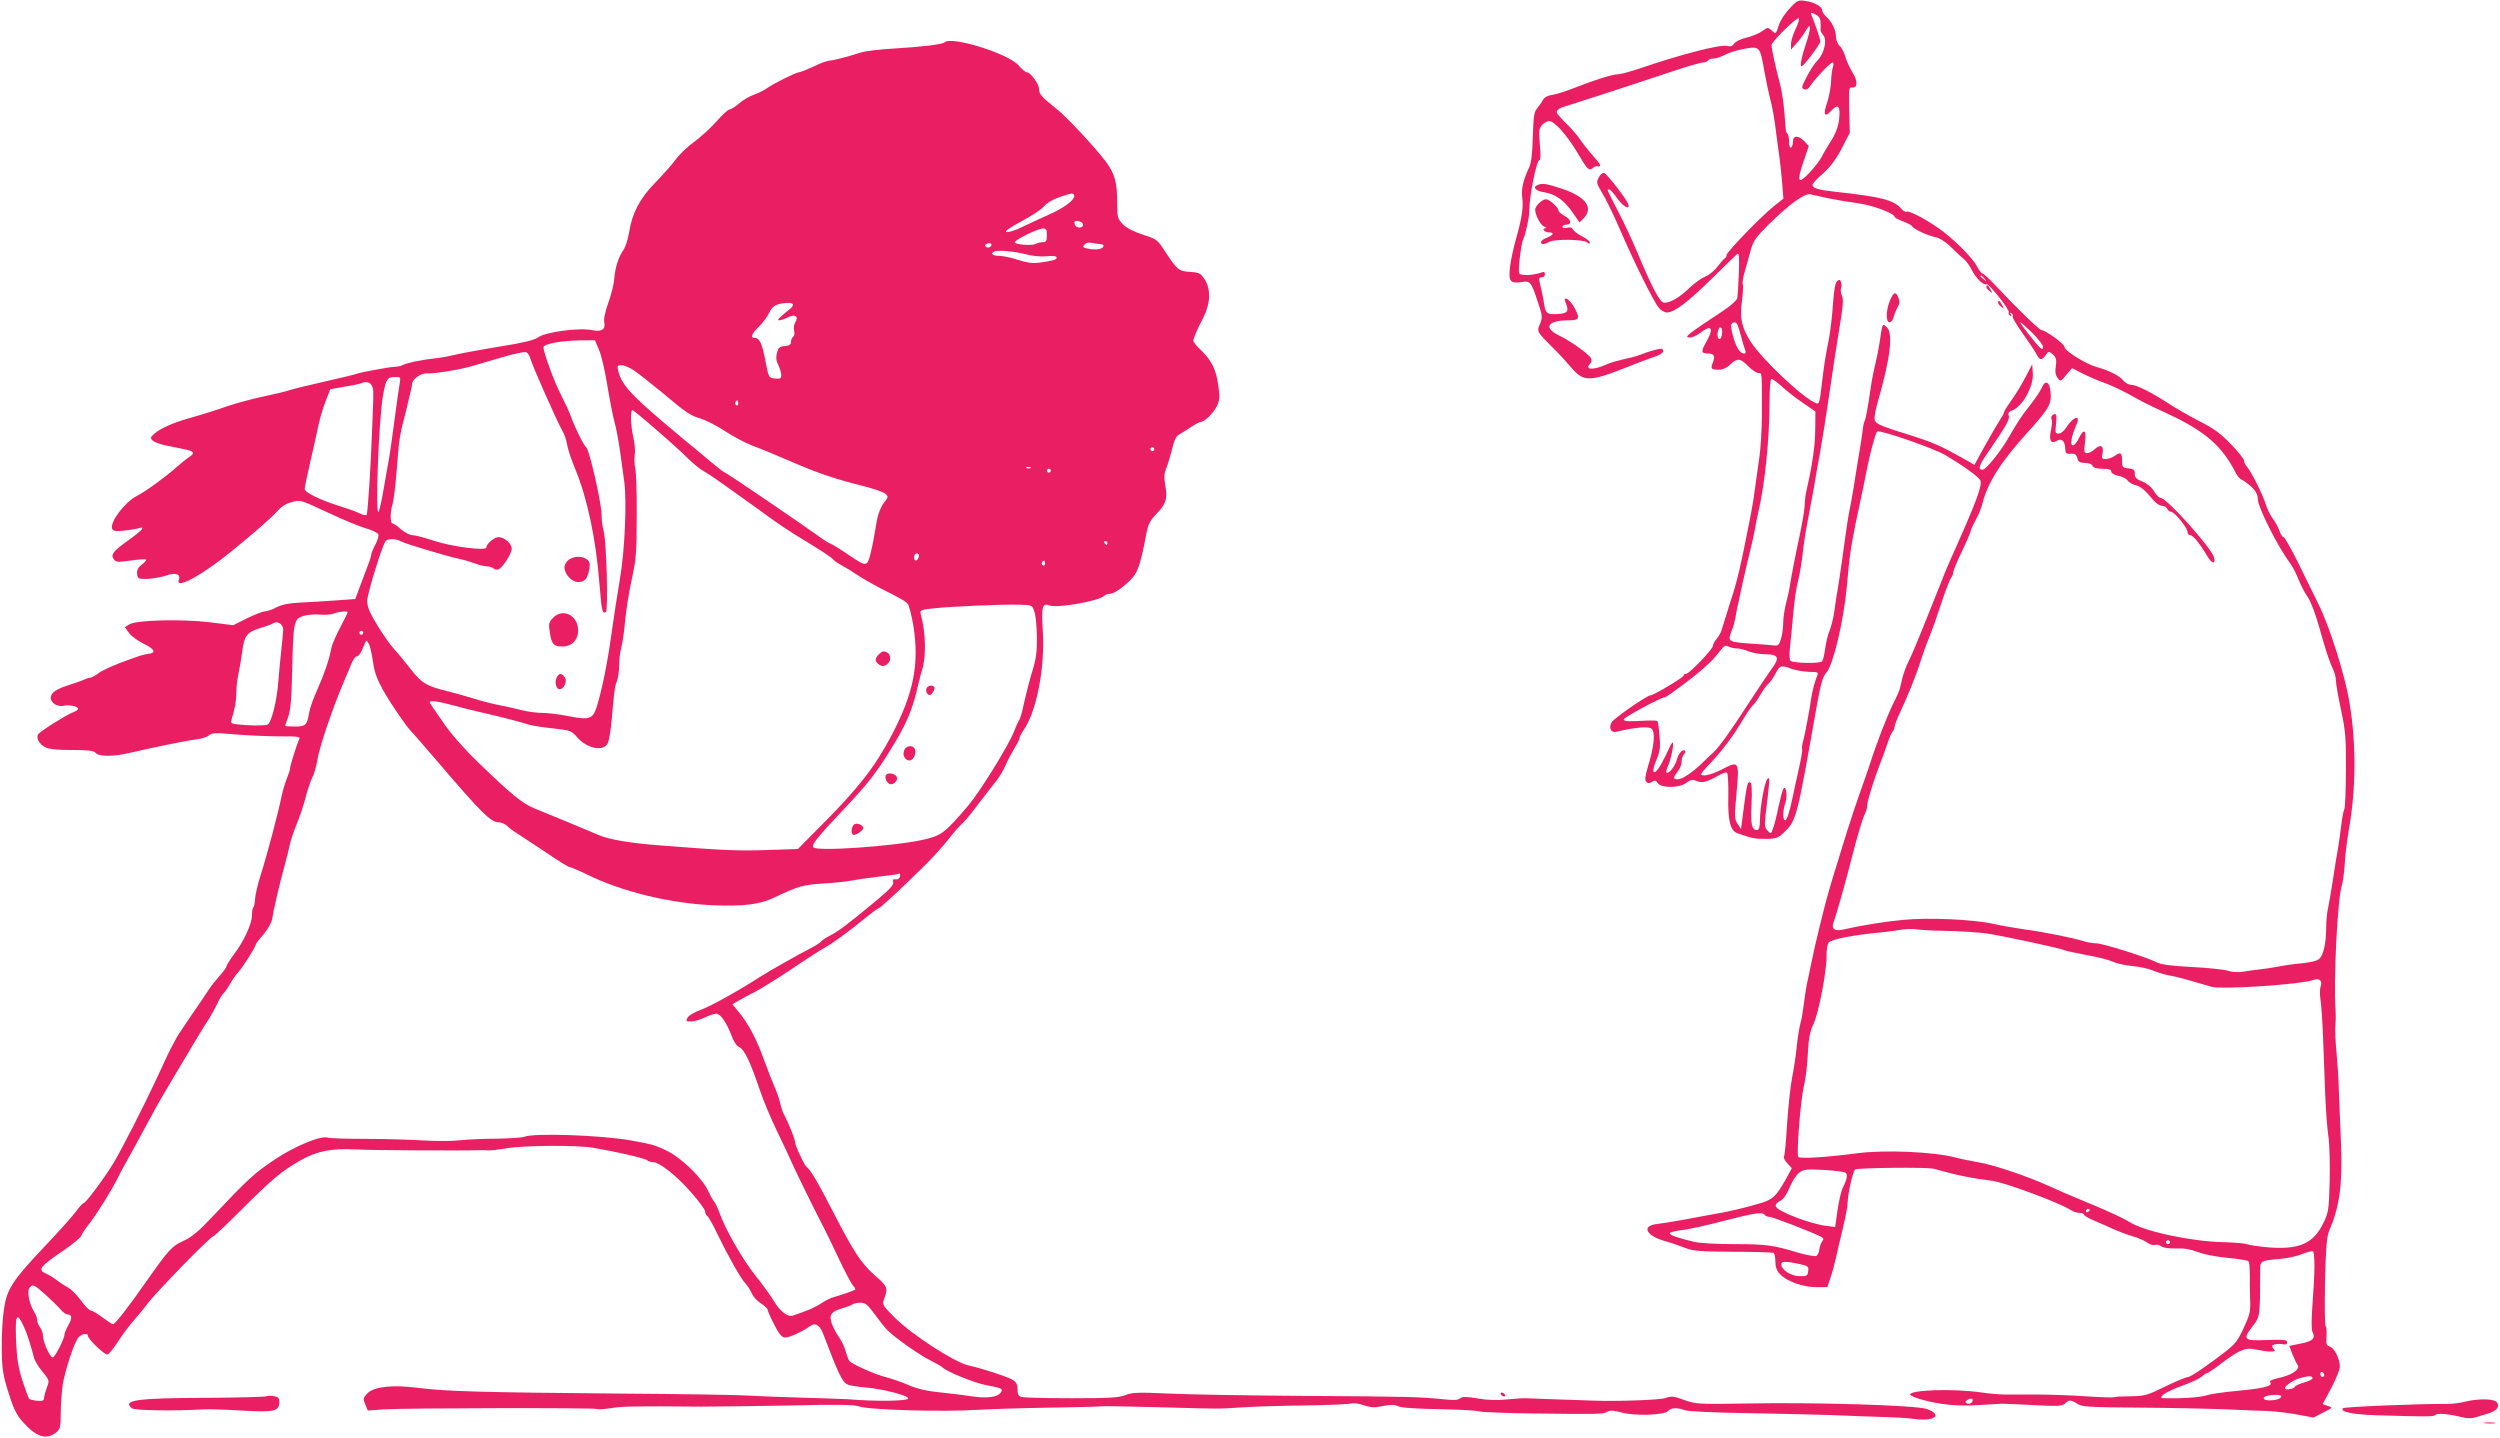 <?xml version="1.0" standalone="no"?>
<!DOCTYPE svg PUBLIC "-//W3C//DTD SVG 20010904//EN"
 "http://www.w3.org/TR/2001/REC-SVG-20010904/DTD/svg10.dtd">
<svg version="1.0" xmlns="http://www.w3.org/2000/svg"
 width="1280pt" height="736pt" viewBox="0 0 1280 736"
 preserveAspectRatio="xMidYMid meet">
<g transform="translate(0,736) scale(0.1,-0.1)"
fill="#e91e63" stroke="none">
<path d="M9164 7318 c-23 -24 -48 -61 -55 -83 -17 -52 -16 -51 -38 -31 -19 17
-21 17 -48 -3 -15 -11 -52 -27 -82 -34 -29 -7 -58 -21 -63 -31 -7 -12 -17 -16
-36 -11 -37 8 -238 -44 -451 -117 -46 -15 -93 -28 -104 -28 -29 0 -119 -28
-213 -65 -44 -18 -99 -36 -122 -40 -29 -4 -46 -14 -53 -28 -6 -12 -20 -31 -29
-42 -15 -16 -19 -43 -22 -145 -2 -88 -8 -135 -20 -160 -30 -63 -40 -111 -34
-153 7 -48 -3 -110 -34 -217 -11 -41 -25 -103 -29 -138 -8 -73 1 -85 61 -76
42 7 48 1 81 -100 25 -73 25 -81 12 -114 -17 -40 -19 -38 70 -127 28 -27 68
-71 90 -97 62 -74 94 -74 285 2 58 23 121 47 140 53 38 12 54 27 41 40 -6 6
-59 -8 -126 -34 -11 -4 -45 -13 -75 -19 -30 -7 -68 -18 -85 -26 -65 -30 -115
-28 -84 3 7 7 9 18 6 27 -8 20 -105 90 -164 118 -83 40 -60 78 48 78 57 0 61
10 27 70 -23 40 -58 58 -43 23 20 -47 13 -58 -42 -61 -54 -3 -61 3 -69 63 -1
11 -7 40 -13 65 -14 59 -14 60 4 60 8 0 15 7 15 16 0 11 -5 14 -17 9 -40 -15
-110 -18 -115 -4 -6 17 9 146 21 174 14 33 31 113 31 145 0 76 37 260 52 260
6 0 7 32 2 80 -6 70 -4 83 11 100 10 11 27 20 37 20 27 0 91 -72 145 -163 52
-87 58 -93 77 -78 8 7 18 11 22 10 26 -4 23 6 -17 50 -24 27 -55 66 -69 87
-14 21 -46 58 -72 83 -27 26 -48 51 -48 57 0 11 19 23 45 30 17 4 413 133 552
180 73 24 141 44 152 44 11 0 23 5 26 10 3 6 16 10 28 10 12 0 39 9 58 19 20
11 65 25 100 31 79 14 80 14 103 -117 10 -54 22 -112 27 -130 11 -36 27 -125
34 -193 3 -25 10 -74 15 -110 5 -36 12 -99 15 -141 l6 -76 -48 -38 c-63 -50
-243 -235 -243 -251 0 -7 -4 -14 -8 -16 -4 -1 -21 -20 -37 -41 -15 -21 -44
-45 -64 -53 -20 -8 -56 -34 -81 -58 -49 -48 -97 -76 -129 -76 -22 0 -61 74
-141 265 -23 55 -65 145 -94 200 -63 123 -60 115 -47 115 5 0 24 -20 41 -45
30 -43 69 -64 56 -29 -10 27 -107 152 -122 158 -8 3 -19 -5 -28 -22 -14 -26
-12 -31 16 -78 17 -27 58 -110 90 -184 75 -174 177 -379 202 -407 11 -13 29
-23 41 -23 37 0 110 55 231 175 65 64 123 120 129 125 9 7 11 -18 8 -98 -2
-59 -6 -116 -8 -128 -3 -12 -33 -39 -72 -65 -186 -123 -199 -134 -176 -137 13
-2 37 8 56 22 61 47 74 28 33 -45 -28 -48 -26 -59 9 -59 31 0 38 -12 25 -46
-13 -32 -9 -37 30 -37 19 0 41 9 58 26 37 35 52 34 93 -8 19 -19 42 -35 52
-35 19 0 18 9 18 -205 0 -77 -6 -185 -15 -240 -8 -55 -17 -122 -21 -150 -3
-27 -12 -84 -20 -125 -54 -277 -71 -348 -105 -450 -20 -63 -40 -127 -44 -141
-3 -14 -15 -36 -26 -49 -11 -13 -20 -29 -20 -37 0 -17 -121 -143 -137 -143 -7
0 -13 -4 -13 -9 0 -9 -153 -101 -169 -101 -18 0 -190 -119 -200 -139 -15 -28
-3 -54 23 -48 102 24 166 29 182 16 20 -17 14 -89 -18 -192 -15 -52 -18 -71
-9 -80 9 -9 16 -9 29 0 15 9 21 8 29 -6 17 -26 106 -27 144 -1 25 19 34 20 57
11 28 -12 52 -5 121 34 14 8 29 11 33 9 5 -3 8 -56 7 -117 -3 -132 10 -181 49
-194 70 -25 91 -29 144 -28 49 0 62 5 89 30 68 65 67 64 173 663 19 104 29
139 47 158 34 37 87 256 104 434 3 36 8 88 11 115 7 74 23 165 55 310 15 72
31 146 34 165 16 86 48 205 56 211 15 9 290 -86 349 -121 91 -54 169 -110 179
-129 13 -23 -22 -115 -148 -396 -10 -22 -35 -80 -54 -130 -109 -274 -142 -354
-163 -397 -13 -25 -28 -66 -34 -90 -6 -24 -12 -50 -14 -59 -3 -9 -17 -41 -32
-70 -31 -63 -85 -200 -121 -314 -15 -44 -39 -114 -54 -155 -15 -41 -43 -127
-63 -190 -20 -63 -49 -158 -65 -210 -16 -52 -37 -124 -46 -160 -9 -36 -22 -90
-30 -120 -16 -65 -30 -126 -44 -195 -6 -27 -15 -70 -20 -95 -5 -25 -12 -72
-16 -105 -4 -33 -11 -74 -16 -91 -5 -17 -14 -69 -19 -115 -4 -46 -15 -120 -24
-164 -9 -44 -20 -151 -26 -238 -5 -87 -12 -163 -16 -168 -3 -6 4 -22 17 -35
l23 -25 -28 -52 c-52 -93 -69 -109 -138 -129 -72 -22 -168 -44 -248 -57 -30
-6 -95 -17 -145 -27 -49 -9 -109 -18 -132 -21 -81 -9 -55 -61 44 -88 32 -9 78
-25 103 -35 38 -15 75 -18 243 -19 109 0 202 -3 208 -6 5 -4 9 -24 9 -45 0
-26 7 -47 23 -63 34 -37 117 -67 184 -67 l59 0 16 48 c9 26 21 70 27 97 6 28
22 97 36 154 14 57 25 118 25 135 1 44 26 156 38 168 9 9 372 13 403 4 116
-33 195 -49 295 -61 64 -7 352 -114 409 -152 11 -7 30 -13 42 -13 13 0 23 -4
23 -9 0 -5 24 -19 53 -31 28 -12 75 -32 102 -45 28 -12 70 -28 95 -35 25 -7
57 -21 72 -31 14 -11 33 -16 42 -13 9 3 23 0 32 -7 10 -8 38 -12 74 -11 40 2
75 -4 112 -18 30 -12 96 -25 152 -30 55 -5 103 -13 107 -17 7 -7 9 -39 8 -123
0 -14 1 -52 2 -85 2 -51 -4 -72 -35 -138 -36 -75 -40 -80 -151 -162 -63 -47
-122 -85 -131 -85 -9 0 -63 -22 -118 -49 -94 -46 -106 -49 -178 -50 -43 0 -81
-2 -86 -5 -4 -2 -69 0 -143 5 -73 5 -186 9 -249 9 -63 0 -137 0 -165 0 -27 0
-83 5 -123 11 -141 20 -362 13 -362 -11 0 -5 24 -16 53 -24 97 -28 189 -37
297 -30 58 3 112 7 120 7 8 0 81 -3 161 -7 126 -7 148 -5 162 8 20 20 31 20
64 -2 24 -15 60 -17 313 -19 157 -1 350 -5 430 -8 80 -4 181 -8 225 -9 44 -2
116 -10 160 -19 l80 -15 50 26 c50 25 50 25 23 34 l-26 9 44 82 c24 45 44 95
44 110 0 40 -28 95 -52 103 -17 5 -19 13 -16 55 1 27 -1 49 -5 49 -4 0 -5 101
-3 224 4 177 9 233 21 263 54 126 69 236 61 445 -4 95 -9 218 -11 273 -1 55
-7 143 -12 195 -5 52 -8 113 -6 135 2 22 3 58 1 80 -11 156 10 571 32 641 6
17 12 67 15 110 2 44 12 120 20 169 38 211 40 446 4 660 -22 136 -102 390
-160 505 -20 41 -67 135 -102 208 -36 72 -70 132 -75 132 -6 0 -15 14 -21 32
-6 17 -21 45 -34 62 -13 17 -29 51 -37 76 -15 49 -74 166 -96 191 -8 8 -14 22
-14 30 0 8 -30 46 -67 84 -54 56 -88 81 -163 119 -52 27 -124 68 -160 92 -85
55 -162 94 -189 94 -12 0 -29 9 -39 21 -21 26 -73 52 -135 69 -58 16 -167 84
-167 104 0 15 -98 86 -118 86 -10 0 -124 110 -230 223 -34 37 -67 67 -72 67
-5 0 -18 17 -29 38 -23 44 -125 146 -198 195 -70 49 -150 90 -161 83 -5 -3
-18 4 -28 16 -41 45 -99 60 -344 87 -83 9 -110 18 -110 35 0 6 24 32 54 58 37
33 66 71 95 127 l42 81 -3 117 c-3 106 -1 118 14 115 29 -5 31 34 4 75 -13 21
-30 57 -37 80 -7 24 -20 50 -31 59 -10 10 -18 30 -18 46 0 34 -20 76 -49 102
-12 11 -21 25 -21 32 0 20 -39 42 -85 49 -37 6 -43 4 -81 -37z m157 -68 c1
-14 1 -31 0 -38 -1 -8 5 -22 14 -32 21 -24 6 -92 -29 -129 -15 -15 -40 -53
-56 -85 -26 -50 -28 -57 -13 -63 11 -4 22 2 32 18 24 36 102 119 114 119 5 0
6 -9 2 -22 -5 -13 -9 -47 -10 -76 -1 -28 -10 -77 -20 -107 -22 -64 -14 -80 22
-41 35 38 47 22 39 -47 -5 -37 -18 -73 -41 -108 -19 -30 -41 -67 -49 -84 -8
-16 -36 -52 -62 -80 -59 -62 -66 -47 -29 61 l26 76 -22 24 c-30 32 -59 32 -59
0 0 -14 -4 -28 -10 -31 -6 -4 -10 8 -10 28 0 18 -3 37 -7 41 -5 4 -8 11 -9 14
0 4 -4 48 -8 97 -4 50 -14 113 -21 140 -19 68 -45 187 -45 204 0 17 128 143
139 137 5 -3 -2 -27 -15 -53 -13 -27 -24 -61 -24 -78 l0 -29 30 34 c17 19 38
49 47 65 27 48 26 8 -2 -74 -14 -41 -25 -85 -25 -99 0 -21 8 -15 50 39 27 35
50 70 50 77 0 11 -25 86 -45 134 -6 15 -4 16 19 5 17 -8 26 -21 27 -37z m44
-906 c39 -8 106 -19 150 -25 74 -10 185 -52 185 -69 0 -4 20 -15 45 -24 25
-10 45 -21 45 -24 0 -11 82 -50 119 -56 21 -4 51 -23 80 -51 25 -25 55 -53 67
-62 12 -10 31 -37 42 -60 22 -41 59 -76 73 -68 10 7 121 -133 114 -144 -3 -5
0 -13 6 -17 8 -5 9 -3 4 6 -5 9 -4 11 4 6 6 -4 9 -11 6 -16 -3 -5 20 -44 51
-87 31 -43 62 -90 70 -105 17 -34 28 -35 48 -6 15 21 16 21 37 3 17 -16 19
-27 15 -60 -5 -28 -2 -46 9 -60 14 -20 16 -19 44 15 l30 35 53 -27 c29 -15 78
-36 109 -47 30 -10 89 -38 130 -60 73 -41 85 -47 184 -93 204 -94 291 -169
363 -311 8 -16 22 -31 31 -34 9 -3 31 -20 49 -36 23 -23 32 -40 32 -63 0 -40
102 -243 166 -329 12 -16 32 -54 43 -83 12 -29 30 -65 41 -80 23 -32 49 -103
85 -235 15 -53 36 -114 46 -134 11 -21 19 -51 19 -68 0 -16 12 -84 26 -150 23
-106 26 -141 25 -308 0 -103 -4 -193 -8 -200 -4 -7 -11 -41 -15 -77 -4 -36
-12 -87 -16 -115 -5 -27 -17 -99 -26 -160 -9 -60 -21 -129 -26 -153 -6 -23
-10 -70 -10 -105 -1 -76 -13 -135 -35 -156 -10 -10 -42 -18 -88 -23 -40 -3
-94 -11 -122 -17 -27 -5 -72 -12 -100 -15 -27 -3 -66 -8 -86 -12 -21 -3 -52
-1 -73 6 -19 6 -102 15 -184 19 -110 6 -157 12 -182 25 -52 26 -274 96 -306
96 -15 0 -41 4 -58 9 -65 20 -215 50 -301 61 -49 7 -126 20 -170 30 -104 23
-333 33 -463 20 -94 -9 -207 -27 -304 -49 -46 -11 -64 4 -49 40 9 21 66 222
90 319 30 119 57 208 68 230 7 14 13 34 13 46 0 23 36 137 70 224 12 30 28 75
36 100 8 24 19 49 24 54 6 6 10 17 10 24 0 8 13 42 29 76 39 82 86 199 106
266 10 30 27 80 40 110 24 61 32 83 76 215 17 50 35 94 40 99 5 6 9 16 9 24 0
8 20 57 45 109 25 52 45 99 45 104 0 6 11 30 24 54 14 24 30 63 36 87 27 106
92 210 225 357 105 116 125 147 125 189 0 73 -25 97 -47 45 -7 -16 -34 -55
-60 -89 -46 -58 -60 -80 -110 -166 -40 -70 -115 -163 -132 -163 -26 0 -19 22
27 88 90 131 113 170 107 188 -5 14 0 22 18 28 53 20 109 122 105 189 l-3 47
-34 -65 c-18 -36 -51 -89 -72 -119 -22 -30 -39 -58 -39 -63 0 -5 -9 -21 -19
-36 -10 -15 -44 -73 -76 -130 l-56 -102 -72 41 c-98 55 -146 76 -257 111 -174
54 -185 60 -182 94 1 16 9 52 17 79 63 218 79 349 46 379 -18 17 -19 17 -25
-1 -2 -10 -8 -40 -11 -68 -4 -27 -13 -76 -21 -108 -8 -32 -19 -86 -24 -120
-17 -117 -28 -176 -34 -185 -3 -5 -8 -29 -10 -53 -3 -24 -13 -87 -22 -139 -8
-52 -20 -120 -24 -150 -5 -30 -13 -77 -19 -105 -6 -27 -18 -102 -26 -165 -8
-63 -22 -158 -30 -210 -9 -52 -20 -122 -24 -155 -5 -33 -16 -76 -24 -95 -8
-19 -18 -60 -22 -90 -4 -30 -11 -60 -16 -66 -10 -12 -141 -10 -161 2 -6 4 -7
29 -4 63 4 31 11 110 17 176 6 66 17 143 25 170 7 28 18 88 23 135 5 47 16
119 24 160 8 41 22 116 31 165 8 50 24 140 35 200 11 61 32 191 46 290 14 99
37 249 51 334 20 118 24 158 15 177 -6 13 -8 31 -5 39 4 8 3 22 0 31 -5 13 -9
14 -20 5 -9 -8 -16 -46 -21 -114 -3 -56 -13 -136 -20 -177 -22 -113 -24 -128
-36 -225 -14 -121 -13 -119 -44 -103 -73 38 -264 221 -320 306 -47 72 -59 124
-46 211 5 40 7 79 4 87 -3 7 2 37 11 66 8 29 22 78 30 108 13 47 27 66 89 128
111 109 187 164 217 157 14 -3 57 -13 95 -21z m796 -411 c13 -16 12 -17 -3 -4
-10 7 -18 15 -18 17 0 8 8 3 21 -13z m-1267 -232 c3 -4 12 -33 20 -62 8 -30
17 -62 21 -71 12 -30 -23 -21 -39 10 -20 38 -38 111 -31 122 8 12 22 13 29 1z
m1511 -45 c30 -30 55 -62 55 -71 0 -14 -3 -15 -14 -6 -18 15 -109 131 -102
131 3 0 30 -24 61 -54z m-1589 -12 c-5 -18 -10 -24 -17 -17 -6 6 -7 22 -3 37
4 18 10 24 17 17 5 -5 6 -22 3 -37z m307 -263 c23 -21 71 -59 107 -83 l65 -45
-1 -94 c-1 -84 -14 -175 -44 -307 -6 -23 -10 -58 -10 -78 0 -19 -11 -85 -24
-147 -25 -117 -45 -221 -53 -272 -2 -16 -11 -55 -19 -86 -8 -31 -14 -76 -14
-99 0 -24 -5 -60 -11 -80 -11 -35 -14 -38 -43 -34 -17 2 -70 6 -117 9 -110 8
-114 11 -94 62 9 22 17 51 19 64 2 13 6 35 9 49 3 14 16 70 27 125 12 55 31
136 42 180 11 43 21 91 23 105 2 14 10 55 18 90 33 138 57 376 57 558 0 76 4
122 10 122 6 0 29 -17 53 -39z m-230 -1341 c14 0 41 -7 60 -15 20 -8 59 -15
87 -15 60 0 71 -15 43 -57 -11 -15 -37 -54 -59 -86 -21 -32 -50 -75 -64 -97
-100 -155 -158 -235 -189 -264 -13 -11 -38 -35 -55 -52 -49 -48 -103 -84 -125
-84 -26 0 -26 8 -1 40 11 14 20 36 20 51 0 14 5 30 12 37 6 6 9 15 5 18 -11
11 -34 -14 -41 -44 -7 -31 -43 -78 -53 -68 -3 3 -1 16 5 29 15 28 34 118 27
125 -2 3 -11 -10 -19 -29 -8 -19 -27 -56 -41 -82 -37 -65 -55 -48 -24 22 18
44 21 63 16 123 -3 39 -8 73 -11 76 -3 3 -25 4 -48 3 -105 -6 -121 -5 -125 5
-3 9 192 114 211 114 7 0 83 55 155 112 62 50 96 83 129 127 19 25 27 29 42
21 10 -6 30 -10 43 -10z m282 -105 c22 -8 62 -14 89 -15 42 0 47 -2 41 -17
-13 -32 -25 -78 -30 -108 -8 -60 -35 -201 -43 -230 -5 -16 -7 -35 -5 -41 2 -6
-6 -53 -18 -105 -12 -52 -25 -114 -30 -138 -16 -78 -30 -121 -39 -121 -13 0
-13 50 1 89 13 36 3 96 -11 71 -4 -8 -15 -49 -24 -90 -8 -41 -20 -90 -27 -108
-11 -33 -12 -33 -29 -15 -15 15 -16 28 -10 83 22 179 23 195 10 183 -15 -14
-39 -144 -39 -215 -1 -35 -5 -48 -16 -48 -26 0 -33 32 -27 135 3 69 1 104 -6
109 -14 9 -19 -12 -35 -139 l-13 -100 -17 26 c-17 25 -17 37 -6 158 15 164 13
167 -72 123 -34 -18 -75 -32 -91 -32 -29 0 -28 2 46 81 44 47 100 122 132 175
30 51 61 97 67 101 7 5 25 29 39 54 15 25 34 52 43 59 9 8 25 31 36 52 22 42
27 44 84 23z m785 -1341 c69 -1 163 -7 210 -13 86 -13 385 -77 400 -86 5 -3
56 -14 114 -25 58 -10 118 -26 134 -34 16 -8 60 -18 98 -22 38 -3 87 -14 109
-24 23 -9 59 -20 80 -24 22 -3 72 -16 110 -27 39 -11 87 -25 107 -31 55 -16
467 12 528 36 25 10 42 -8 32 -34 -5 -13 -5 -44 -1 -69 4 -25 10 -111 13 -191
3 -80 8 -210 11 -290 3 -80 10 -176 16 -215 6 -38 9 -142 7 -230 -4 -152 -6
-163 -33 -218 -50 -103 -121 -135 -275 -124 -48 4 -99 11 -113 16 -13 5 -69
10 -123 11 -169 4 -409 56 -484 105 -19 13 -96 49 -170 80 -74 31 -144 60
-155 65 -11 5 -51 23 -90 40 -103 47 -283 108 -356 119 -35 6 -89 17 -119 25
-111 29 -362 40 -503 21 -161 -21 -293 -29 -300 -18 -10 16 12 292 29 363 9
36 18 110 20 165 4 78 10 112 30 154 27 61 67 270 66 347 -1 28 4 59 11 68 12
17 133 40 267 52 31 3 78 9 105 14 28 4 61 5 75 2 14 -3 81 -7 150 -8z m-512
-1238 c14 -8 10 -31 -14 -80 -8 -16 -19 -67 -26 -113 l-12 -85 -41 5 c-85 9
-258 76 -263 101 -2 9 7 21 22 27 16 8 32 30 47 65 12 30 33 64 48 77 25 20
34 22 126 17 55 -3 106 -9 113 -14z m1252 -190 c0 -3 -4 -8 -10 -11 -5 -3 -10
-1 -10 4 0 6 5 11 10 11 6 0 10 -2 10 -4z m-1665 -26 c3 -5 14 -10 24 -10 16
0 223 -80 264 -102 14 -7 16 -12 7 -23 -6 -8 -13 -26 -15 -41 -1 -14 -8 -30
-15 -34 -7 -4 -47 3 -89 15 -132 40 -167 45 -331 45 -88 0 -181 5 -207 12 -84
20 -124 34 -124 44 0 5 29 12 63 16 35 4 131 25 213 47 159 41 200 47 210 31z
m2075 -140 c0 -5 -4 -10 -10 -10 -5 0 -10 5 -10 10 0 6 5 10 10 10 6 0 10 -4
10 -10z m740 -123 c0 -40 -5 -128 -10 -195 -6 -81 -6 -130 0 -142 17 -32 1
-47 -60 -59 l-59 -12 16 -42 c9 -23 21 -48 27 -56 14 -18 -22 -47 -77 -61 -63
-16 -69 -19 -62 -30 11 -17 -41 -29 -168 -41 -67 -6 -140 -16 -162 -24 -22 -7
-85 -13 -140 -14 -98 -1 -100 -1 -80 17 11 11 55 32 98 47 42 15 87 36 99 46
11 11 25 19 29 19 4 0 39 23 76 52 92 69 122 81 175 68 24 -5 56 -10 72 -10
24 0 27 2 16 15 -10 12 -9 16 4 21 9 3 28 4 41 2 18 -4 25 -1 25 10 0 12 -17
14 -102 11 -121 -5 -128 2 -74 71 37 47 38 54 38 273 0 65 -5 61 107 72 35 3
84 14 110 25 25 10 49 16 54 13 4 -2 7 -37 7 -76z m-2640 12 c47 -10 51 -13
48 -37 -3 -25 -7 -27 -46 -26 -43 1 -92 33 -92 61 0 16 23 16 90 2z m2690
-570 c0 -5 -4 -9 -10 -9 -5 0 -10 7 -10 16 0 8 5 12 10 9 6 -3 10 -10 10 -16z
m-60 -17 c0 -4 -20 -14 -45 -21 -25 -7 -45 -17 -45 -21 0 -4 -11 -10 -25 -12
-59 -12 -6 41 58 58 42 11 57 10 57 -4z m-160 -91 c0 -12 -26 -21 -61 -21 -32
0 -40 16 -11 23 31 8 72 7 72 -2z m-1580 -20 c0 -14 -18 -23 -31 -15 -8 4 -7
9 2 15 18 11 29 11 29 0z"/>
<path d="M10170 5891 c0 -5 7 -15 17 -22 15 -13 15 -12 4 9 -12 23 -21 28 -21
13z"/>
<path d="M9676 5820 c-21 -52 -21 -110 -1 -110 8 0 17 12 21 28 4 15 13 37 20
49 10 16 11 29 4 48 -13 35 -25 31 -44 -15z"/>
<path d="M10230 5811 c0 -5 7 -15 17 -22 15 -13 15 -12 4 9 -12 23 -21 28 -21
13z"/>
<path d="M10505 5230 c-3 -5 -4 -14 0 -19 3 -6 1 -29 -4 -53 -12 -52 0 -74 30
-55 24 15 42 -1 43 -40 1 -24 5 -28 28 -26 22 1 29 -4 34 -23 5 -19 13 -24 39
-24 20 0 35 -6 39 -15 4 -10 20 -15 51 -15 33 0 45 -4 45 -15 0 -8 14 -17 35
-21 20 -3 41 -14 48 -24 6 -9 25 -20 40 -24 28 -7 49 -24 94 -79 13 -15 32
-27 43 -27 11 0 23 -7 26 -15 4 -8 12 -15 19 -15 18 0 85 -82 85 -104 0 -9 6
-16 14 -16 14 0 48 -41 87 -107 23 -40 44 -44 35 -7 -12 47 -242 304 -272 304
-8 0 -24 15 -35 34 -12 21 -35 40 -59 50 -31 12 -40 21 -40 40 0 21 -6 25 -32
28 -31 3 -33 6 -33 41 0 40 -9 45 -39 22 -11 -8 -31 -15 -44 -15 -21 0 -23 3
-17 29 8 38 -10 49 -39 22 -12 -12 -30 -21 -40 -21 -15 0 -17 7 -11 55 9 65
-6 74 -32 20 -22 -46 -45 -47 -36 -2 3 17 14 49 23 70 28 58 -15 46 -53 -15
-10 -16 -26 -28 -37 -28 -17 0 -18 5 -13 50 4 33 2 50 -5 50 -6 0 -14 -4 -17
-10z"/>
<path d="M4836 7143 c-10 -10 -114 -23 -266 -32 -69 -4 -141 -13 -160 -19 -75
-24 -145 -42 -162 -42 -10 0 -47 -13 -81 -30 -35 -16 -69 -30 -76 -30 -15 0
-127 -56 -163 -81 -15 -11 -45 -26 -68 -34 -23 -8 -58 -28 -76 -45 -19 -16
-41 -30 -48 -30 -8 0 -37 -27 -66 -60 -28 -32 -79 -79 -113 -104 -34 -24 -78
-66 -97 -92 -19 -26 -66 -79 -104 -118 -79 -80 -120 -157 -135 -256 -6 -35
-19 -76 -29 -90 -25 -34 -43 -91 -47 -148 -2 -26 -15 -80 -30 -121 -17 -47
-25 -85 -21 -102 7 -35 -14 -49 -58 -40 -67 15 -242 -8 -282 -37 -21 -14 -78
-28 -194 -46 -91 -15 -194 -34 -229 -42 -35 -9 -82 -17 -105 -19 -61 -6 -144
-23 -164 -34 -9 -5 -28 -9 -42 -9 -26 -1 -175 -28 -198 -37 -7 -3 -82 -21
-166 -40 -85 -19 -164 -39 -178 -44 -14 -5 -72 -19 -129 -31 -57 -12 -142 -35
-189 -51 -47 -17 -123 -41 -170 -54 -99 -27 -165 -56 -199 -85 -21 -18 -22
-23 -10 -35 8 -8 39 -20 69 -26 30 -6 72 -14 93 -19 51 -10 57 -19 27 -39 -14
-9 -43 -32 -65 -52 -57 -51 -163 -128 -206 -149 -61 -32 -137 -133 -125 -167
5 -12 17 -14 59 -10 28 3 62 8 75 12 40 13 22 -9 -49 -60 -80 -57 -94 -75 -76
-99 11 -15 21 -15 86 -6 41 6 76 8 79 5 3 -2 -7 -14 -22 -26 -20 -15 -26 -29
-24 -48 3 -24 6 -26 53 -25 28 1 70 9 95 17 47 17 76 8 66 -20 -19 -47 79 -1
214 101 102 78 262 215 292 251 17 20 44 37 71 44 44 13 45 12 183 -52 76 -36
165 -73 197 -82 32 -9 61 -23 64 -31 3 -8 -4 -32 -16 -54 -12 -22 -21 -46 -21
-53 0 -7 -11 -39 -24 -72 -13 -33 -31 -81 -40 -106 l-17 -46 -97 -7 c-53 -4
-135 -9 -182 -11 -60 -3 -97 -10 -125 -25 -21 -11 -48 -20 -58 -20 -10 0 -51
-16 -91 -35 l-72 -36 -120 15 c-145 17 -376 12 -412 -11 l-23 -14 21 -29 c11
-16 45 -41 76 -56 57 -28 65 -47 23 -52 -26 -3 -39 -7 -149 -48 -41 -16 -89
-38 -106 -51 -17 -13 -36 -23 -43 -23 -6 0 -19 -4 -29 -9 -9 -5 -42 -16 -72
-26 -75 -24 -100 -41 -100 -69 0 -26 37 -48 69 -39 25 6 71 -4 71 -16 0 -5
-12 -13 -28 -19 -31 -11 -168 -97 -177 -112 -11 -18 6 -50 35 -65 21 -11 61
-15 138 -15 85 0 112 -3 122 -15 16 -19 91 -20 173 0 136 31 295 64 341 69 27
3 57 13 66 21 15 13 33 14 131 5 63 -5 165 -10 227 -10 103 0 111 -1 103 -17
-11 -23 -46 -134 -46 -148 0 -6 -7 -28 -16 -50 -9 -22 -21 -62 -27 -90 -15
-78 -77 -311 -107 -404 -15 -47 -28 -102 -29 -123 -1 -20 -5 -40 -9 -44 -4 -4
-7 -23 -7 -41 0 -42 -41 -132 -92 -199 -21 -28 -38 -55 -38 -61 0 -5 -15 -26
-32 -45 -18 -20 -43 -51 -55 -69 -12 -19 -53 -79 -90 -133 -37 -55 -71 -104
-74 -110 -3 -6 -13 -24 -22 -41 -16 -29 -27 -51 -84 -175 -62 -134 -183 -371
-222 -435 -49 -80 -142 -205 -153 -205 -4 0 -21 -18 -37 -40 -16 -23 -87 -102
-158 -177 -169 -179 -198 -222 -213 -327 -7 -44 -12 -135 -11 -201 1 -104 6
-134 34 -224 24 -79 41 -114 70 -147 73 -83 124 -99 176 -57 19 16 22 28 22
98 0 44 5 109 10 145 12 71 54 202 77 238 14 21 52 31 52 13 0 -18 88 -101
101 -96 8 3 32 33 53 66 21 33 57 81 80 107 23 26 54 64 69 84 43 59 325 348
339 348 4 0 70 62 147 139 160 159 200 192 296 248 87 50 160 64 285 58 77 -5
555 -7 635 -4 11 1 31 0 45 -1 14 -1 54 4 90 10 85 16 367 18 450 3 126 -22
265 -54 274 -64 6 -5 18 -9 28 -9 34 0 120 -68 194 -152 41 -46 74 -91 74
-100 0 -9 5 -20 11 -24 6 -3 29 -43 50 -88 56 -116 121 -231 146 -258 12 -13
26 -35 32 -50 6 -15 26 -38 45 -50 20 -13 36 -28 36 -33 0 -6 15 -40 33 -75
23 -46 38 -66 54 -68 19 -3 91 29 135 61 24 16 46 1 63 -43 77 -203 97 -245
123 -258 9 -5 53 -13 97 -16 88 -8 215 -41 215 -56 0 -14 -168 -16 -310 -4
-19 1 -125 5 -235 8 -110 3 -236 8 -280 11 -44 3 -343 8 -665 10 -686 6 -882
11 -1017 29 -133 17 -226 7 -261 -27 -23 -24 -24 -28 -12 -57 l13 -32 81 6
c109 7 1083 9 1094 2 5 -3 36 -1 68 4 56 10 129 11 464 8 80 0 287 3 460 6
229 6 323 4 345 -4 50 -19 429 -30 620 -18 66 4 230 9 365 11 135 2 254 5 265
7 11 1 142 -1 290 -5 330 -9 288 -9 420 -1 61 4 207 9 325 10 119 2 225 6 236
10 12 4 42 0 67 -9 37 -12 55 -13 97 -4 40 8 59 8 79 -1 16 -8 93 -13 213 -15
103 -2 192 -7 200 -11 7 -4 132 -9 278 -11 343 -4 359 -4 379 9 13 8 34 7 78
-5 73 -18 216 -12 234 9 14 17 47 18 85 4 14 -6 153 -13 308 -15 154 -3 353
-7 441 -10 88 -4 207 -8 265 -10 58 -1 131 -6 162 -10 105 -14 147 21 63 51
-51 19 -568 35 -928 28 -241 -4 -255 -3 -314 18 -54 20 -66 21 -96 10 -29 -10
-248 -18 -377 -13 -14 1 -92 3 -175 6 -82 3 -157 6 -165 6 -8 1 -50 -2 -92 -6
-51 -5 -103 -4 -153 5 -59 10 -78 10 -90 0 -11 -9 -34 -10 -87 -4 -119 12
-190 14 -718 17 -278 2 -587 7 -687 12 -156 7 -187 6 -221 -8 -33 -13 -82 -16
-274 -16 -128 0 -243 3 -255 6 -18 4 -23 12 -23 39 0 24 -7 38 -23 48 -22 15
-159 60 -228 75 -71 15 -294 160 -379 246 -64 64 -64 65 -52 98 19 53 16 61
-52 120 -69 62 -105 117 -213 327 -72 141 -115 214 -132 224 -12 8 -61 113
-61 131 0 13 -32 94 -54 135 -8 14 -17 41 -21 60 -4 19 -16 55 -27 80 -11 25
-36 88 -55 140 -38 107 -79 185 -129 247 l-34 41 32 19 c18 11 57 31 86 46 29
15 111 66 183 114 72 49 147 97 167 108 45 25 136 91 215 157 32 26 62 48 66
48 8 0 124 108 244 227 38 38 89 95 115 128 25 33 54 66 63 73 10 7 46 49 80
95 34 45 77 100 95 122 18 23 42 61 53 87 10 25 31 64 45 87 14 22 26 46 26
52 0 6 9 23 19 38 68 95 112 321 100 511 -8 125 -2 145 35 130 40 -15 253 23
279 49 6 6 20 11 31 11 21 0 71 35 114 81 28 30 45 84 72 230 9 44 19 65 51
98 50 51 58 78 45 147 -7 43 -6 61 7 91 8 21 21 65 29 97 9 39 20 63 33 70 11
6 39 23 62 39 23 15 46 27 51 27 19 0 63 43 81 78 16 32 17 47 9 106 -11 83
-33 128 -87 181 -23 21 -41 44 -41 50 0 13 16 51 53 123 35 70 37 144 4 193
-20 30 -28 34 -74 37 -57 3 -66 10 -128 105 -39 60 -43 63 -112 85 -46 15 -84
34 -103 53 -28 29 -30 35 -30 112 0 105 -13 150 -60 212 -57 75 -202 230 -252
269 -75 59 -88 75 -88 100 0 26 -44 86 -63 86 -7 0 -25 16 -42 35 -52 61 -345
152 -379 118z m664 -786 c0 -23 -53 -62 -130 -96 -41 -18 -102 -47 -136 -63
-33 -17 -69 -28 -80 -26 -13 2 11 20 78 56 53 28 104 63 115 77 10 14 42 33
73 44 67 24 80 25 80 8z m45 -147 c0 -22 -39 -19 -43 3 -3 15 1 18 20 15 12
-2 23 -10 23 -18z m-185 -55 c0 -29 -4 -35 -21 -35 -11 0 -28 -4 -37 -9 -21
-11 -114 -2 -106 10 9 16 118 68 142 69 19 0 22 -5 22 -35z m-288 -57 c-6 -6
-16 -7 -22 -3 -9 6 -9 9 1 16 17 10 34 0 21 -13z m564 12 c8 0 14 -4 14 -9 0
-15 -36 -23 -75 -15 -30 5 -34 9 -23 21 8 10 22 13 41 9 16 -3 36 -6 43 -6z
m-379 -53 c30 -8 75 -12 103 -9 33 3 50 1 50 -7 0 -11 -17 -16 -91 -26 -34 -4
-64 0 -108 15 -33 11 -76 20 -96 20 -34 0 -48 14 -22 23 21 8 109 -1 164 -16z
m-1197 -257 c0 -5 -6 -14 -12 -19 -62 -50 -72 -60 -58 -61 8 0 28 7 44 15 37
19 57 5 38 -25 -7 -11 -10 -31 -6 -44 3 -13 1 -27 -5 -30 -6 -4 -11 -16 -11
-26 0 -14 -8 -20 -32 -22 -27 -2 -33 -8 -40 -35 -6 -24 -4 -41 7 -62 8 -17 15
-40 15 -51 0 -18 -5 -21 -32 -18 -32 3 -32 3 -49 90 -17 89 -30 118 -55 118
-24 0 -16 21 21 57 20 19 43 51 53 71 17 37 40 49 95 51 15 1 27 -3 27 -9z
m-994 -229 c12 -25 31 -107 43 -181 12 -74 29 -160 37 -190 9 -30 22 -102 30
-160 8 -58 17 -123 20 -145 14 -98 3 -357 -22 -499 -13 -77 -33 -206 -44 -286
-20 -147 -49 -287 -76 -373 -20 -59 -38 -65 -147 -43 -45 9 -104 16 -131 16
-27 0 -75 6 -105 14 -31 8 -83 20 -116 26 -33 6 -94 22 -135 35 -41 13 -97 28
-125 35 -113 28 -134 40 -192 114 -31 39 -70 87 -88 106 -18 19 -55 73 -84
120 -39 65 -51 93 -51 125 1 35 73 270 93 303 10 15 52 16 80 0 25 -13 232
-75 292 -88 22 -4 60 -15 84 -24 24 -9 53 -16 65 -16 12 0 27 -5 32 -10 6 -6
18 -8 26 -5 22 9 68 80 68 106 0 26 -37 58 -67 59 -22 0 -63 -35 -63 -53 0
-19 -178 4 -267 34 -48 16 -98 29 -111 29 -13 0 -40 14 -59 30 -18 17 -38 30
-43 30 -13 0 -13 56 0 100 6 19 15 96 21 170 14 176 12 166 48 307 17 68 31
129 31 136 0 25 44 57 75 55 38 -2 164 18 230 37 28 8 98 29 157 46 58 17 113
29 122 26 8 -3 18 -19 22 -34 8 -33 138 -325 163 -368 10 -16 21 -49 25 -72 3
-23 22 -78 41 -124 62 -149 107 -360 125 -597 10 -127 14 -147 32 -136 13 8 3
364 -11 414 -6 19 -11 58 -11 86 0 57 -63 333 -78 343 -12 8 -54 92 -78 156
-10 28 -33 77 -50 110 -36 67 -96 233 -91 249 5 16 94 32 183 33 l80 1 20 -47z
m179 -107 c21 -14 85 -65 143 -112 127 -107 145 -119 202 -136 25 -8 81 -36
123 -64 43 -28 104 -60 135 -72 58 -22 105 -41 242 -100 103 -44 196 -75 320
-106 58 -14 113 -33 123 -42 16 -14 16 -17 -9 -49 -14 -18 -29 -56 -34 -86
-17 -99 -21 -122 -32 -167 -18 -73 -20 -74 -110 -13 -44 30 -88 57 -97 60 -9
3 -34 19 -56 35 -97 70 -476 328 -483 328 -4 0 -36 25 -72 55 -36 30 -94 79
-130 108 -276 229 -327 282 -345 360 -6 24 -4 27 18 27 13 0 41 -12 62 -26z
m-1199 -71 c-4 -21 -14 -90 -22 -153 -18 -139 -31 -226 -38 -260 -2 -14 -12
-70 -22 -125 -9 -55 -21 -107 -25 -115 -19 -34 0 470 22 595 15 84 22 95 62
95 29 0 29 -1 23 -37z m-135 -36 c1 -18 0 -50 -1 -72 -1 -22 -3 -80 -5 -130
-6 -174 -22 -426 -28 -432 -4 -3 -21 1 -39 10 -18 9 -64 25 -103 37 -96 30
-175 69 -175 87 0 9 11 61 24 117 13 55 29 128 36 161 17 81 28 121 51 181
l20 51 72 13 c40 6 81 15 92 20 31 12 55 -6 56 -43z m1869 -63 c0 -8 -5 -12
-10 -9 -6 4 -8 11 -5 16 9 14 15 11 15 -7z m-425 -130 c61 -52 135 -119 165
-149 30 -29 66 -59 79 -65 13 -7 52 -32 85 -56 34 -24 84 -59 111 -79 28 -19
88 -63 135 -97 46 -34 109 -76 140 -95 135 -82 186 -115 195 -127 6 -7 26 -21
45 -31 19 -10 55 -32 80 -49 25 -17 76 -46 114 -66 114 -57 132 -68 144 -83 7
-8 19 -57 28 -108 32 -198 2 -348 -110 -562 -86 -163 -170 -272 -366 -468
l-115 -116 -155 -5 c-147 -5 -214 -3 -544 23 -151 11 -265 30 -317 52 -57 25
-271 113 -333 138 -60 24 -120 73 -285 233 -71 68 -150 158 -181 206 -8 12
-27 40 -42 61 -16 21 -28 41 -28 44 0 10 47 4 115 -15 39 -11 111 -29 160 -40
100 -23 197 -48 235 -61 14 -4 68 -13 120 -18 90 -10 96 -12 125 -46 50 -57
133 -75 156 -32 7 12 16 67 21 122 13 152 15 168 27 198 6 16 11 52 11 80 0
29 5 68 10 87 6 19 15 80 20 135 5 55 20 154 35 220 23 107 25 143 25 330 1
116 -3 224 -8 240 -4 17 -5 46 -2 65 3 19 0 60 -7 90 -14 61 -17 140 -5 140 4
0 57 -43 117 -96z m2555 -104 c0 -5 -4 -10 -10 -10 -5 0 -10 5 -10 10 0 6 5
10 10 10 6 0 10 -4 10 -10z m-633 -96 c-3 -3 -12 -4 -19 -1 -8 3 -5 6 6 6 11
1 17 -2 13 -5z m103 -14 c0 -5 -4 -10 -10 -10 -5 0 -10 5 -10 10 0 6 5 10 10
10 6 0 10 -4 10 -10z m290 -370 c0 -5 -2 -10 -4 -10 -3 0 -8 5 -11 10 -3 6 -1
10 4 10 6 0 11 -4 11 -10z m-967 -75 c-3 -8 -9 -15 -14 -15 -10 0 -12 24 -3
33 11 11 24 -3 17 -18z m647 -31 c0 -8 -5 -12 -10 -9 -6 4 -8 11 -5 16 9 14
15 11 15 -7z m-54 -246 c7 -18 12 -76 13 -128 1 -75 -4 -112 -23 -175 -14 -44
-32 -116 -42 -160 -9 -44 -20 -85 -25 -90 -4 -6 -17 -33 -28 -62 -29 -73 -173
-306 -234 -378 -120 -140 -136 -153 -228 -174 -150 -34 -551 -62 -565 -39 -9
14 16 46 151 189 124 131 171 190 247 314 80 130 110 200 138 325 7 30 16 66
21 80 22 66 19 194 -7 286 -5 20 0 22 63 29 92 10 363 22 443 19 64 -2 65 -2
76 -36z m-3516 -3 c0 -3 -17 -38 -39 -79 -21 -40 -41 -87 -44 -102 -11 -60
-36 -133 -71 -212 -21 -46 -40 -99 -43 -120 -10 -64 -18 -72 -73 -72 -28 0
-50 2 -50 4 0 2 7 23 16 47 12 33 17 92 20 239 6 249 8 261 59 277 22 6 60 9
85 6 25 -2 56 0 70 6 26 10 70 14 70 6z m-330 -88 c0 -12 -5 -60 -10 -107 -5
-47 -12 -119 -15 -160 -7 -96 -35 -210 -55 -220 -8 -4 -55 -6 -103 -3 -84 6
-88 7 -82 27 18 59 25 96 25 141 0 28 5 70 11 95 5 24 14 75 19 113 10 82 25
101 94 122 28 8 58 19 65 24 21 14 51 -5 51 -32z m410 -17 c0 -5 -4 -10 -10
-10 -5 0 -10 5 -10 10 0 6 5 10 10 10 6 0 10 -4 10 -10z m30 -59 c5 -11 14
-51 20 -91 7 -52 21 -89 51 -143 40 -71 117 -183 142 -209 8 -7 71 -81 142
-163 218 -255 268 -305 307 -305 15 0 35 -9 45 -19 10 -10 32 -27 49 -37 17
-11 83 -54 146 -96 62 -43 119 -78 125 -78 6 0 47 -17 90 -38 178 -88 427
-148 646 -157 156 -6 237 4 312 40 120 57 148 65 244 71 53 3 116 9 141 14 25
5 90 14 145 21 55 6 104 13 108 16 5 3 7 -3 5 -13 -2 -12 -11 -18 -22 -16 -13
2 -16 -2 -13 -15 4 -13 -18 -37 -85 -93 -152 -126 -194 -157 -236 -179 -22
-11 -44 -25 -47 -31 -4 -6 -28 -21 -53 -34 -63 -32 -209 -115 -263 -149 -115
-74 -247 -147 -300 -167 -32 -11 -64 -30 -69 -41 -9 -17 -7 -19 18 -19 15 0
47 9 70 20 22 11 49 20 59 20 22 0 54 -47 79 -114 10 -29 26 -52 40 -58 26
-12 57 -79 104 -218 17 -52 58 -149 90 -215 32 -66 66 -138 75 -160 16 -37
122 -253 165 -335 10 -19 44 -89 75 -155 31 -66 64 -128 73 -138 8 -9 13 -18
11 -20 -10 -6 -77 -29 -106 -37 -17 -4 -46 -18 -65 -31 -28 -20 -76 -41 -149
-65 -26 -9 -67 24 -97 75 -15 25 -57 84 -94 130 -66 82 -158 243 -186 326 -8
22 -20 47 -27 55 -7 8 -20 32 -30 54 -30 64 -132 164 -205 201 -64 32 -80 36
-190 56 -152 27 -492 39 -545 19 -12 -5 -76 -9 -141 -10 -65 0 -149 -4 -187
-8 -37 -5 -122 -5 -190 -1 -67 4 -201 8 -298 8 -96 0 -182 3 -190 6 -34 13
-168 -42 -271 -111 -103 -68 -139 -101 -319 -292 -73 -78 -109 -107 -151 -126
-57 -26 -73 -42 -186 -203 -92 -132 -163 -223 -173 -223 -5 0 -29 16 -55 35
-25 19 -52 35 -59 35 -7 0 -30 23 -50 51 -20 28 -50 58 -67 67 -17 9 -42 26
-57 37 -14 12 -38 26 -53 33 -48 20 -37 35 92 123 44 30 82 62 86 71 3 10 22
39 43 65 39 50 120 181 146 236 9 18 23 46 33 62 17 30 118 215 157 288 19 35
90 156 189 321 61 101 65 108 87 141 10 17 29 50 41 75 11 25 27 50 33 55 7 6
21 26 31 45 11 19 29 46 42 60 25 27 92 133 92 145 0 4 18 27 39 51 21 24 41
59 44 77 9 57 38 179 62 267 13 47 26 101 30 120 4 19 19 64 34 100 15 36 35
96 45 134 9 38 25 85 35 105 10 20 21 58 25 85 8 61 79 273 141 416 13 30 29
70 37 88 7 17 19 32 26 32 8 0 21 18 29 40 9 22 17 40 19 40 2 0 8 -9 14 -19z
m-1659 -3328 c30 -27 64 -60 77 -75 13 -16 30 -28 37 -28 24 0 26 -18 5 -55
-11 -19 -20 -41 -20 -48 0 -22 -49 -117 -60 -117 -14 0 -49 77 -50 110 0 14
-7 34 -15 44 -8 11 -15 28 -15 38 0 10 -7 30 -16 43 -24 37 -37 104 -23 121
17 21 22 18 80 -33z m4249 -104 c25 -34 54 -71 65 -81 39 -39 171 -131 218
-153 26 -13 55 -29 65 -38 26 -23 161 -77 217 -88 87 -16 95 -20 76 -42 -16
-21 -73 -27 -139 -17 -31 5 -103 14 -160 20 -73 7 -122 18 -170 38 -37 16 -88
34 -113 40 -58 14 -181 69 -191 85 -5 7 -13 30 -19 51 -6 22 -21 53 -34 70
-12 17 -28 48 -36 68 -16 46 -4 63 55 80 22 6 45 15 51 20 5 4 23 8 40 8 26 0
37 -9 75 -61z m-4332 -130 c11 -35 23 -76 26 -90 3 -15 22 -46 41 -69 39 -47
39 -48 24 -87 -6 -15 -12 -37 -13 -48 -1 -17 -7 -19 -36 -17 -19 2 -38 7 -41
10 -3 4 -18 44 -33 89 -20 61 -29 111 -33 192 -3 60 -3 117 1 127 6 15 9 14
25 -12 10 -17 28 -59 39 -95z"/>
<path d="M2912 4494 c-12 -8 -22 -26 -22 -38 0 -36 37 -76 70 -76 34 0 49 17
57 66 5 29 2 40 -12 50 -25 18 -65 18 -93 -2z"/>
<path d="M2831 4196 c-21 -22 -23 -31 -16 -73 9 -61 19 -73 64 -73 49 0 81 33
81 82 0 78 -79 117 -129 64z"/>
<path d="M2854 3898 c-16 -22 -10 -62 8 -66 25 -5 46 42 28 63 -15 18 -25 19
-36 3z"/>
<path d="M4500 4010 c-23 -23 -22 -38 3 -54 12 -8 22 -8 35 0 25 16 27 51 3
64 -17 8 -24 7 -41 -10z"/>
<path d="M4743 3834 c-3 -8 0 -21 6 -27 10 -9 16 -8 26 7 8 10 12 23 9 27 -9
15 -34 10 -41 -7z"/>
<path d="M4632 3524 c-13 -24 -4 -51 19 -57 22 -6 43 31 33 58 -8 20 -41 19
-52 -1z"/>
<path d="M4536 3391 c-8 -13 3 -38 19 -45 22 -8 48 23 34 40 -13 16 -45 19
-53 5z"/>
<path d="M4372 3138 c-14 -14 -16 -44 -4 -52 10 -6 52 21 52 34 0 17 -36 30
-48 18z"/>
<path d="M7873 6413 c-28 -11 -11 -31 31 -37 59 -9 103 -40 147 -103 l36 -52
22 22 c52 56 8 112 -119 153 -72 24 -94 27 -117 17z"/>
<path d="M7880 6320 c-11 -11 -20 -25 -20 -32 0 -28 25 -77 44 -87 12 -5 15
-10 8 -10 -21 -1 -3 -21 19 -21 29 0 23 -14 -11 -27 -16 -6 -30 -16 -30 -22 0
-14 16 -14 43 1 28 15 174 13 193 -3 10 -8 14 -8 14 0 0 6 -18 20 -40 31 -23
12 -43 27 -47 35 -3 10 -13 13 -29 9 -15 -4 -24 -2 -24 5 0 6 9 11 20 11 30 0
24 27 -10 45 -16 9 -30 20 -30 26 0 16 -47 59 -65 59 -8 0 -24 -9 -35 -20z"/>
<path d="M7685 220 c3 -5 11 -10 16 -10 6 0 7 5 4 10 -3 6 -11 10 -16 10 -6 0
-7 -4 -4 -10z"/>
<path d="M1364 211 c-3 -3 -144 -7 -313 -8 -353 -1 -426 -12 -376 -53 14 -12
211 -15 365 -6 25 2 113 -1 195 -6 169 -10 195 -4 195 43 0 22 -5 27 -30 31
-17 3 -33 2 -36 -1z"/>
<path d="M12624 184 c-27 -7 -67 -12 -89 -12 -152 1 -532 -15 -539 -22 -18
-18 50 -32 169 -36 266 -8 295 -8 305 2 10 10 67 5 140 -13 19 -5 46 -6 60 -1
14 4 45 14 70 21 46 14 63 38 41 60 -16 16 -98 16 -157 1z"/>
<path d="M12723 73 c15 -2 37 -2 50 0 12 2 0 4 -28 4 -27 0 -38 -2 -22 -4z"/>
</g>
</svg>
